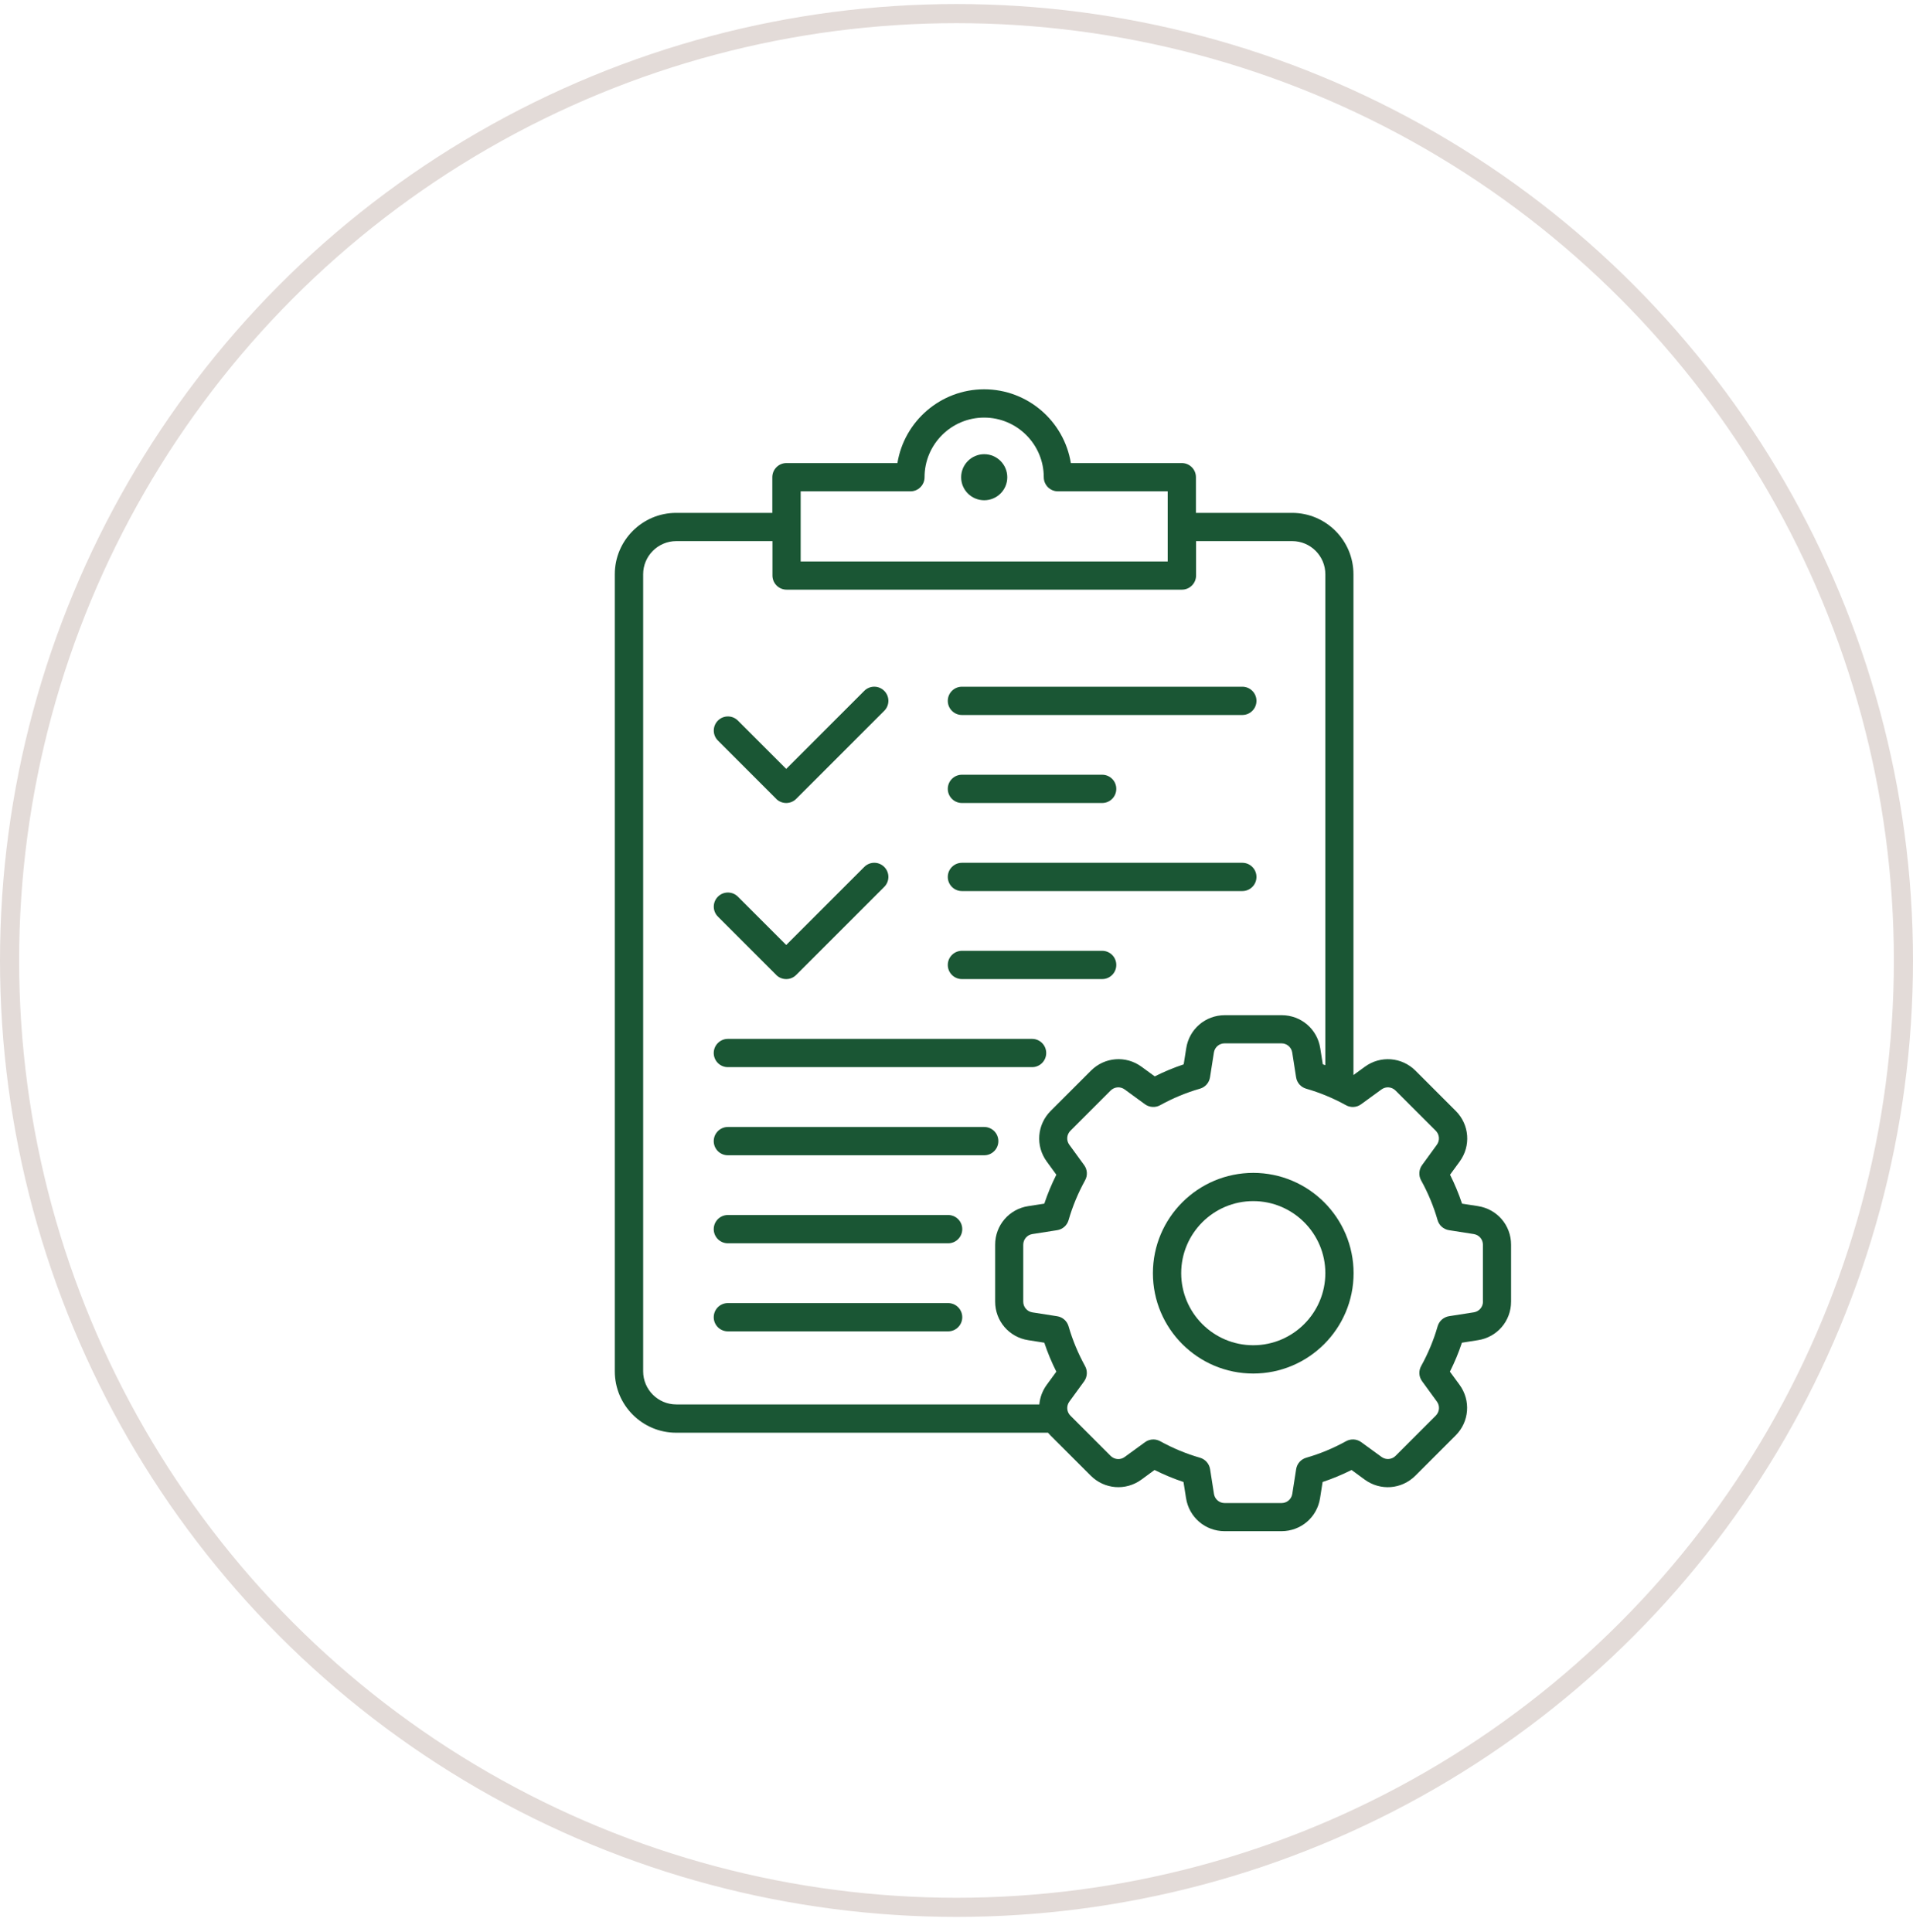 <svg xmlns="http://www.w3.org/2000/svg" width="100" height="101" viewBox="0 0 100 101" fill="none"><circle cx="50" cy="50.211" r="49.5" stroke="#E3DBD8"></circle><g clip-path="url(#clip0_46_3964)"><g clip-path="url(#clip1_46_3964)"><path d="M51.449 23.744C50.786 23.744 50.243 24.284 50.243 24.95C50.243 25.616 50.783 26.152 51.449 26.152C52.116 26.152 52.655 25.613 52.655 24.95C52.655 24.287 52.116 23.744 51.449 23.744Z" fill="#1A5634"></path><path d="M40.575 41.764C40.718 41.906 40.908 41.979 41.099 41.979C41.289 41.979 41.476 41.906 41.619 41.764L46.223 37.16C46.512 36.871 46.512 36.404 46.223 36.116C45.934 35.827 45.468 35.827 45.179 36.116L41.099 40.196L38.573 37.67C38.284 37.382 37.818 37.382 37.529 37.67C37.24 37.959 37.24 38.426 37.529 38.714L40.578 41.764H40.575Z" fill="#1A5634"></path><path d="M50.285 37.378H64.941C65.35 37.378 65.68 37.048 65.68 36.639C65.68 36.23 65.35 35.9 64.941 35.9H50.285C49.875 35.9 49.545 36.23 49.545 36.639C49.545 37.048 49.875 37.378 50.285 37.378Z" fill="#1A5634"></path><path d="M50.285 41.979H57.614C58.023 41.979 58.353 41.649 58.353 41.24C58.353 40.831 58.023 40.501 57.614 40.501H50.285C49.875 40.501 49.545 40.831 49.545 41.24C49.545 41.649 49.875 41.979 50.285 41.979Z" fill="#1A5634"></path><path d="M40.575 50.968C40.718 51.111 40.908 51.184 41.099 51.184C41.289 51.184 41.476 51.111 41.619 50.968L46.223 46.364C46.512 46.076 46.512 45.609 46.223 45.321C45.934 45.032 45.468 45.032 45.179 45.321L41.099 49.401L38.573 46.875C38.284 46.587 37.818 46.587 37.529 46.875C37.24 47.164 37.24 47.63 37.529 47.919L40.578 50.968H40.575Z" fill="#1A5634"></path><path d="M50.285 46.583H64.941C65.35 46.583 65.68 46.253 65.68 45.844C65.68 45.435 65.35 45.105 64.941 45.105H50.285C49.875 45.105 49.545 45.435 49.545 45.844C49.545 46.253 49.875 46.583 50.285 46.583Z" fill="#1A5634"></path><path d="M50.285 51.184H57.614C58.023 51.184 58.353 50.854 58.353 50.445C58.353 50.036 58.023 49.706 57.614 49.706H50.285C49.875 49.706 49.545 50.036 49.545 50.445C49.545 50.854 49.875 51.184 50.285 51.184Z" fill="#1A5634"></path><path d="M38.05 55.788H53.95C54.359 55.788 54.689 55.458 54.689 55.049C54.689 54.64 54.359 54.31 53.95 54.31H38.05C37.644 54.31 37.31 54.64 37.31 55.049C37.31 55.458 37.64 55.788 38.05 55.788Z" fill="#1A5634"></path><path d="M51.449 58.916H38.05C37.644 58.916 37.31 59.246 37.31 59.656C37.31 60.065 37.64 60.395 38.05 60.395H51.449C51.855 60.395 52.188 60.065 52.188 59.656C52.188 59.246 51.858 58.916 51.449 58.916Z" fill="#1A5634"></path><path d="M49.558 63.518H38.05C37.64 63.518 37.31 63.848 37.31 64.257C37.31 64.666 37.64 64.996 38.05 64.996H49.561C49.971 64.996 50.301 64.666 50.301 64.257C50.301 63.848 49.971 63.518 49.561 63.518" fill="#1A5634"></path><path d="M49.558 68.122H38.05C37.64 68.122 37.31 68.452 37.31 68.861C37.31 69.27 37.64 69.6 38.05 69.6H49.561C49.971 69.6 50.301 69.27 50.301 68.861C50.301 68.452 49.971 68.122 49.561 68.122" fill="#1A5634"></path><path d="M65.512 70.326C63.434 70.326 61.746 68.635 61.746 66.557C61.746 64.479 63.437 62.791 65.512 62.791C67.587 62.791 69.281 64.482 69.281 66.557C69.281 68.632 67.59 70.326 65.512 70.326ZM65.512 61.315C62.621 61.315 60.267 63.666 60.267 66.56C60.267 69.454 62.618 71.805 65.512 71.805C68.406 71.805 70.757 69.454 70.757 66.56C70.757 63.666 68.406 61.315 65.512 61.315Z" fill="#1A5634"></path><path d="M77.521 68.045C77.521 68.325 77.322 68.559 77.046 68.604L75.748 68.807C75.465 68.851 75.231 69.058 75.151 69.334C74.945 70.054 74.653 70.755 74.288 71.415C74.148 71.666 74.168 71.977 74.339 72.208L75.113 73.271C75.278 73.496 75.253 73.804 75.056 74.004L72.952 76.108C72.756 76.305 72.448 76.33 72.219 76.165L71.156 75.391C70.925 75.223 70.614 75.204 70.363 75.343C69.703 75.708 69.002 76 68.282 76.206C68.006 76.286 67.799 76.517 67.755 76.803L67.552 78.1C67.507 78.377 67.273 78.576 66.993 78.576H64.017C63.738 78.576 63.503 78.377 63.459 78.1L63.256 76.803C63.211 76.52 63.005 76.286 62.729 76.206C62.009 76 61.307 75.708 60.648 75.343C60.536 75.283 60.413 75.251 60.289 75.251C60.137 75.251 59.981 75.299 59.854 75.394L58.791 76.168C58.566 76.333 58.258 76.308 58.058 76.111L55.955 74.007C55.758 73.811 55.733 73.503 55.898 73.274L56.672 72.212C56.84 71.98 56.859 71.669 56.722 71.418C56.358 70.758 56.066 70.057 55.859 69.337C55.78 69.061 55.548 68.854 55.263 68.81L53.965 68.607C53.689 68.562 53.489 68.328 53.489 68.049V65.072C53.489 64.793 53.689 64.558 53.965 64.514L55.263 64.311C55.548 64.266 55.78 64.06 55.859 63.784C56.066 63.064 56.358 62.362 56.722 61.703C56.862 61.452 56.843 61.141 56.672 60.909L55.898 59.846C55.733 59.621 55.755 59.313 55.955 59.113L58.058 57.01C58.255 56.813 58.563 56.788 58.791 56.953L59.851 57.727C60.083 57.895 60.394 57.917 60.644 57.778C61.304 57.413 62.006 57.121 62.726 56.914C63.002 56.835 63.208 56.604 63.252 56.318L63.456 55.02C63.5 54.744 63.735 54.544 64.014 54.544H66.99C67.269 54.544 67.504 54.744 67.549 55.02L67.752 56.318C67.796 56.604 68.002 56.835 68.278 56.914C68.999 57.121 69.7 57.413 70.36 57.778C70.611 57.917 70.922 57.898 71.153 57.727L72.216 56.953C72.442 56.788 72.749 56.813 72.949 57.01L75.053 59.113C75.25 59.31 75.275 59.618 75.11 59.846L74.336 60.909C74.168 61.141 74.148 61.452 74.285 61.703C74.65 62.362 74.942 63.064 75.148 63.784C75.227 64.06 75.459 64.266 75.745 64.311L77.042 64.514C77.318 64.558 77.518 64.793 77.518 65.072V68.049L77.521 68.045ZM33.62 71.691V30.02C33.62 29.065 34.398 28.288 35.352 28.288H40.379V30.087C40.379 30.493 40.709 30.826 41.118 30.826H61.783C62.19 30.826 62.523 30.496 62.523 30.087V28.288H67.549C68.504 28.288 69.281 29.065 69.281 30.02V55.683C69.237 55.667 69.192 55.652 69.148 55.639L69.015 54.798C68.859 53.799 68.012 53.072 67 53.072H64.024C63.011 53.072 62.164 53.799 62.009 54.798L61.876 55.642C61.358 55.813 60.851 56.026 60.362 56.27L59.673 55.766C58.855 55.169 57.744 55.255 57.027 55.972L54.923 58.076C54.209 58.793 54.121 59.904 54.717 60.722L55.219 61.411C54.974 61.899 54.762 62.407 54.59 62.924L53.746 63.054C52.747 63.21 52.02 64.057 52.02 65.069V68.045C52.02 69.058 52.747 69.905 53.746 70.06L54.59 70.193C54.762 70.711 54.974 71.218 55.219 71.707L54.717 72.395C54.489 72.706 54.362 73.062 54.33 73.42H35.352C34.398 73.42 33.62 72.643 33.62 71.688M41.854 25.686H47.594C48 25.686 48.33 25.356 48.33 24.947C48.33 23.227 49.729 21.831 51.446 21.831C53.163 21.831 54.562 23.23 54.562 24.947C54.562 25.353 54.892 25.686 55.301 25.686H61.041V29.351H41.854V25.686ZM77.271 63.054L76.427 62.924C76.255 62.407 76.043 61.899 75.799 61.411L76.303 60.722C76.9 59.904 76.814 58.793 76.097 58.076L73.993 55.972C73.276 55.258 72.165 55.169 71.347 55.766L70.75 56.201V30.02C70.75 28.25 69.31 26.812 67.542 26.812H62.516V24.947C62.516 24.538 62.186 24.207 61.777 24.207H55.977C55.625 22.024 53.724 20.352 51.446 20.352C49.168 20.352 47.267 22.024 46.912 24.207H41.111C40.705 24.207 40.372 24.538 40.372 24.947V26.812H35.346C33.576 26.812 32.138 28.253 32.138 30.02V71.691C32.138 73.462 33.579 74.899 35.346 74.899H54.784C54.825 74.95 54.87 74.997 54.914 75.042L57.018 77.145C57.732 77.859 58.845 77.948 59.664 77.352L60.352 76.847C60.841 77.091 61.349 77.304 61.866 77.475L61.999 78.319C62.155 79.319 63.005 80.046 64.014 80.046H66.99C68.002 80.046 68.85 79.319 69.005 78.319L69.138 77.475C69.656 77.304 70.163 77.091 70.652 76.847L71.341 77.352C72.159 77.948 73.27 77.862 73.987 77.145L76.09 75.042C76.808 74.328 76.893 73.214 76.297 72.395L75.792 71.707C76.037 71.218 76.249 70.711 76.42 70.193L77.264 70.06C78.264 69.905 78.99 69.058 78.99 68.045V65.069C78.99 64.057 78.264 63.21 77.264 63.054" fill="#1A5634"></path></g></g><defs><clipPath id="clip0_46_3964"><rect width="68.016" height="68.016" fill="white" transform="translate(10.984 12.03)"></rect></clipPath><clipPath id="clip1_46_3964"><rect width="46.855" height="59.69" fill="white" transform="translate(32.145 20.355)"></rect></clipPath></defs></svg>